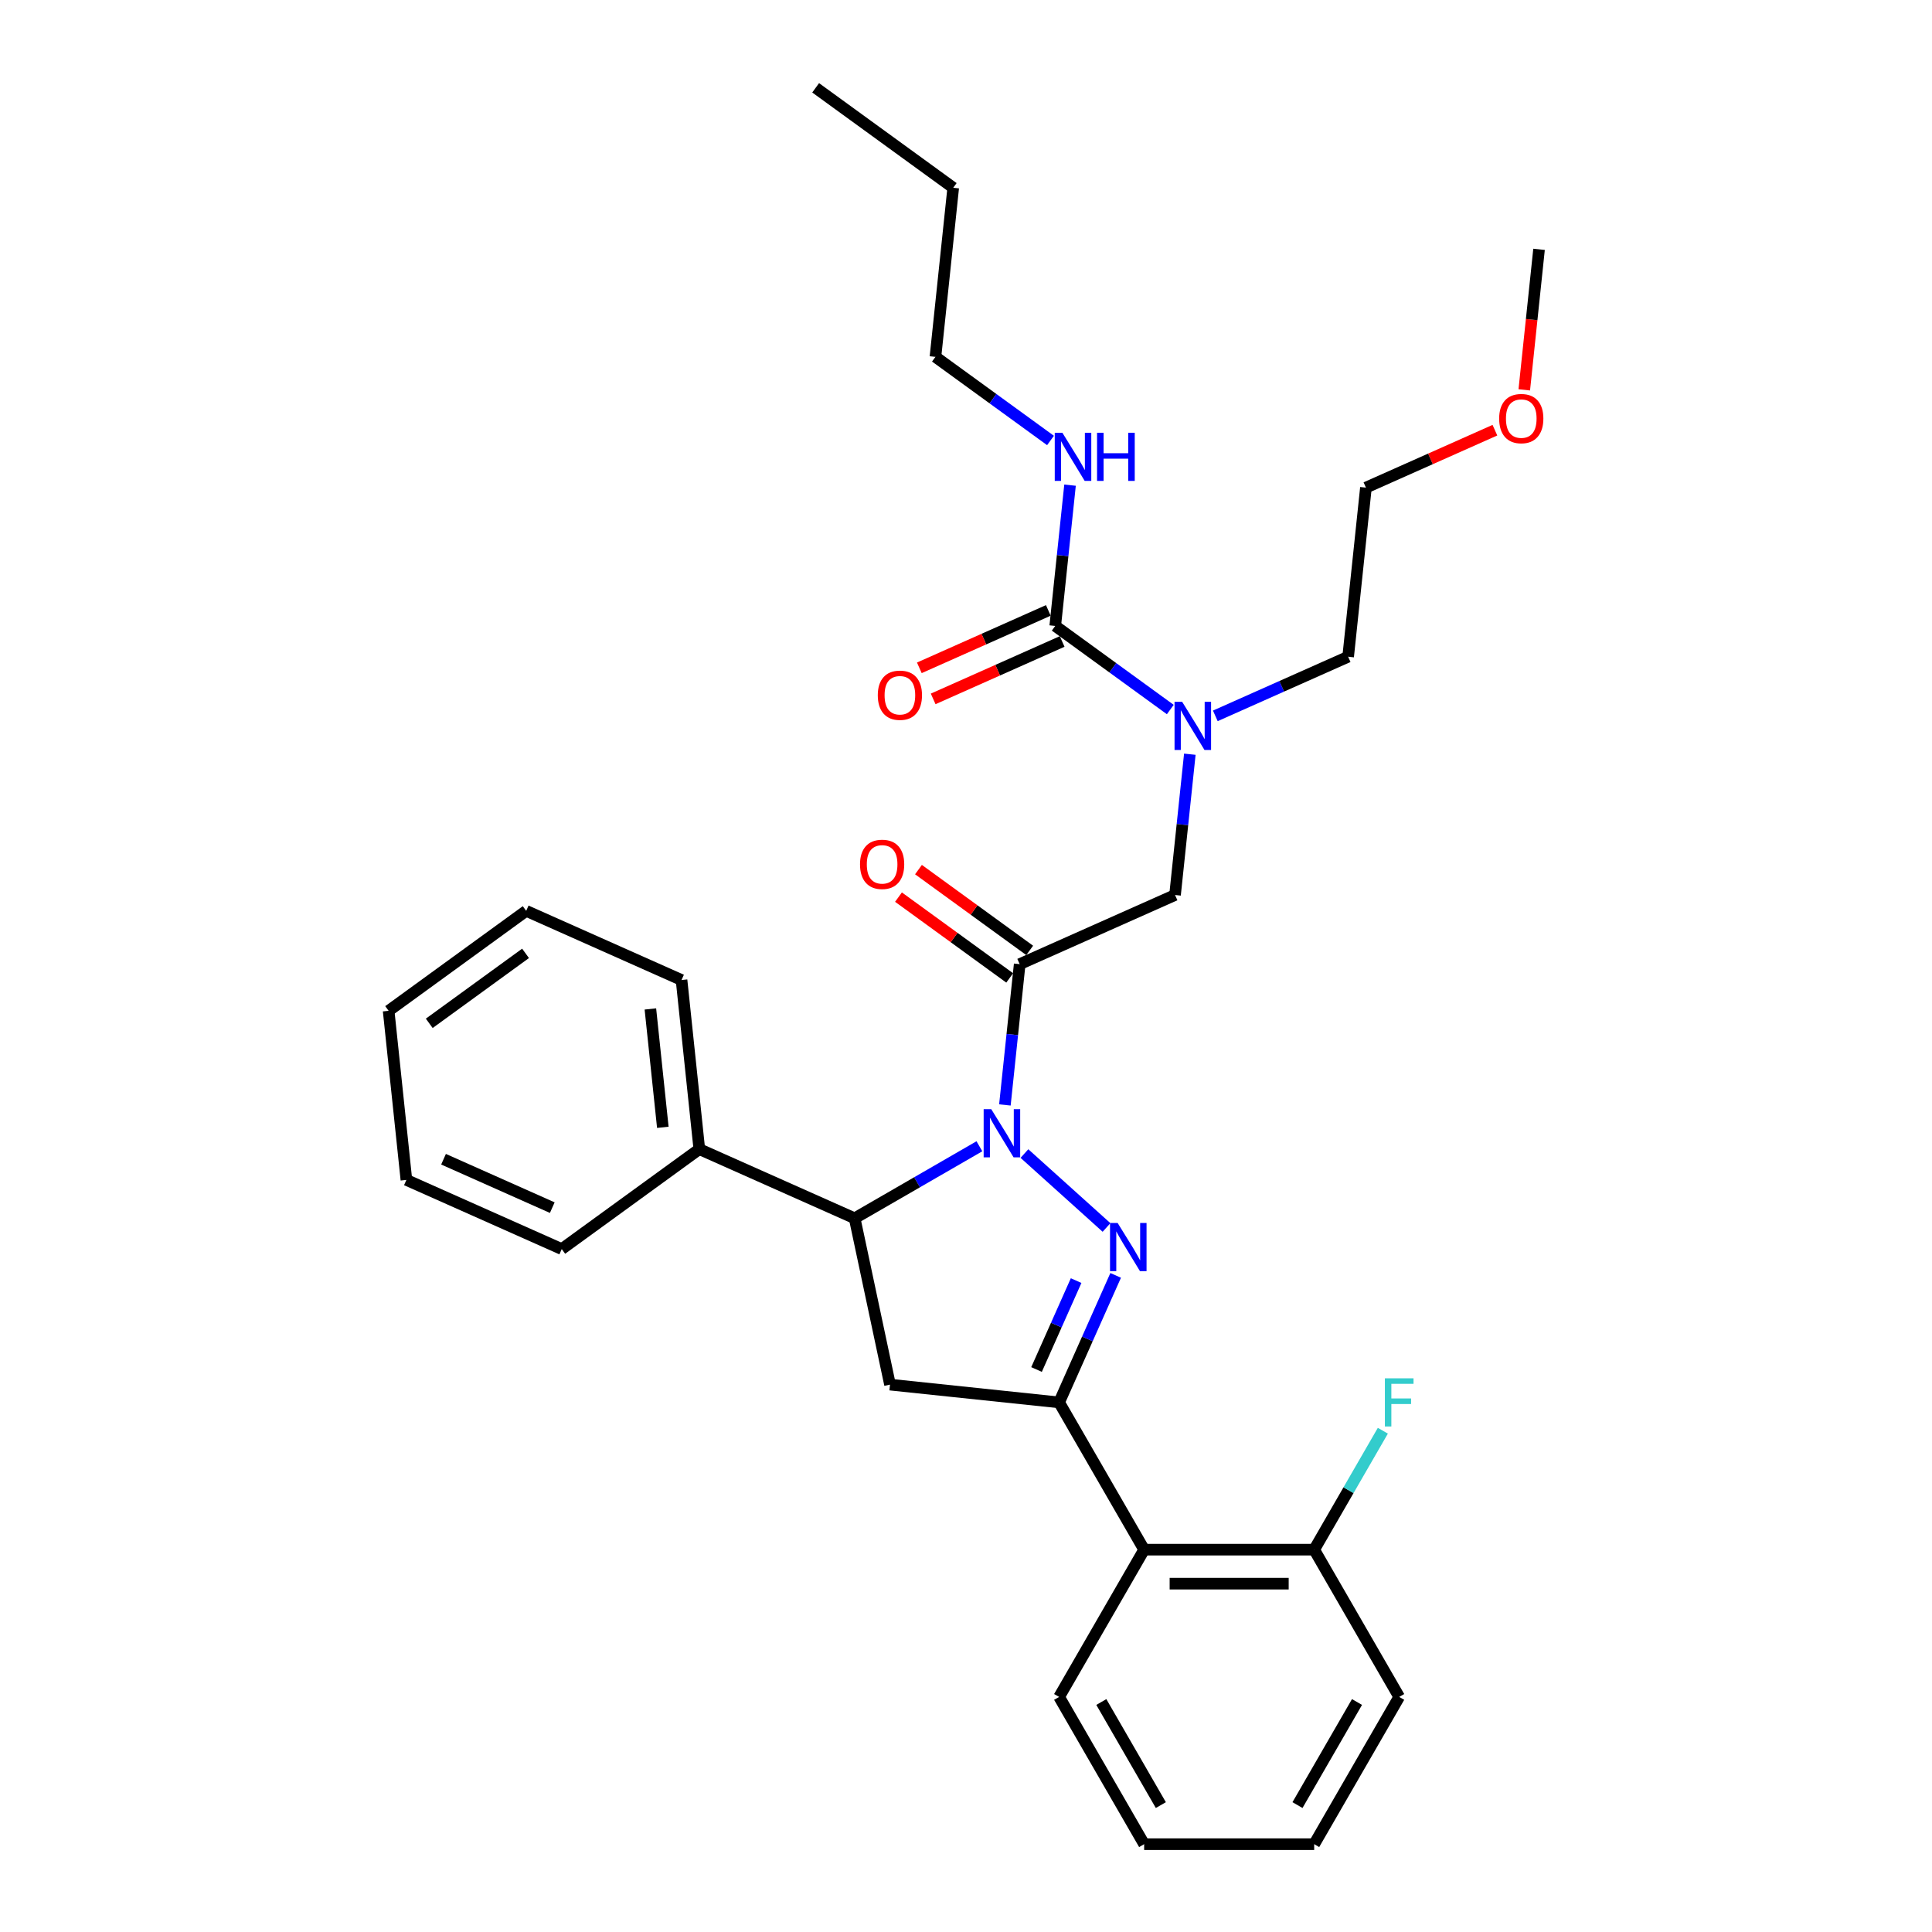 <?xml version='1.0' encoding='iso-8859-1'?>
<svg version='1.1' baseProfile='full'
              xmlns='http://www.w3.org/2000/svg'
                      xmlns:rdkit='http://www.rdkit.org/xml'
                      xmlns:xlink='http://www.w3.org/1999/xlink'
                  xml:space='preserve'
width='1000px' height='1000px' viewBox='0 0 1000 1000'>
<!-- END OF HEADER -->
<rect style='opacity:1.0;fill:#FFFFFF;stroke:none' width='1000' height='1000' x='0' y='0'> </rect>
<path class='bond-0' d='M 629.048,370.53 L 663.424,355.225' style='fill:none;fill-rule:evenodd;stroke:#0000FF;stroke-width:6px;stroke-linecap:butt;stroke-linejoin:miter;stroke-opacity:1' />
<path class='bond-0' d='M 663.424,355.225 L 697.8,339.92' style='fill:none;fill-rule:evenodd;stroke:#000000;stroke-width:6px;stroke-linecap:butt;stroke-linejoin:miter;stroke-opacity:1' />
<path class='bond-1' d='M 615.854,390.381 L 612.025,426.816' style='fill:none;fill-rule:evenodd;stroke:#0000FF;stroke-width:6px;stroke-linecap:butt;stroke-linejoin:miter;stroke-opacity:1' />
<path class='bond-1' d='M 612.025,426.816 L 608.195,463.25' style='fill:none;fill-rule:evenodd;stroke:#000000;stroke-width:6px;stroke-linecap:butt;stroke-linejoin:miter;stroke-opacity:1' />
<path class='bond-2' d='M 605.742,367.252 L 575.966,345.618' style='fill:none;fill-rule:evenodd;stroke:#0000FF;stroke-width:6px;stroke-linecap:butt;stroke-linejoin:miter;stroke-opacity:1' />
<path class='bond-2' d='M 575.966,345.618 L 546.19,323.985' style='fill:none;fill-rule:evenodd;stroke:#000000;stroke-width:6px;stroke-linecap:butt;stroke-linejoin:miter;stroke-opacity:1' />
<path class='bond-3' d='M 484.185,184.72 L 493.385,97.188' style='fill:none;fill-rule:evenodd;stroke:#000000;stroke-width:6px;stroke-linecap:butt;stroke-linejoin:miter;stroke-opacity:1' />
<path class='bond-4' d='M 484.185,184.72 L 513.961,206.353' style='fill:none;fill-rule:evenodd;stroke:#000000;stroke-width:6px;stroke-linecap:butt;stroke-linejoin:miter;stroke-opacity:1' />
<path class='bond-4' d='M 513.961,206.353 L 543.737,227.987' style='fill:none;fill-rule:evenodd;stroke:#0000FF;stroke-width:6px;stroke-linecap:butt;stroke-linejoin:miter;stroke-opacity:1' />
<path class='bond-5' d='M 532.964,491.928 L 504.182,471.017' style='fill:none;fill-rule:evenodd;stroke:#000000;stroke-width:6px;stroke-linecap:butt;stroke-linejoin:miter;stroke-opacity:1' />
<path class='bond-5' d='M 504.182,471.017 L 475.401,450.107' style='fill:none;fill-rule:evenodd;stroke:#FF0000;stroke-width:6px;stroke-linecap:butt;stroke-linejoin:miter;stroke-opacity:1' />
<path class='bond-5' d='M 522.617,506.169 L 493.836,485.258' style='fill:none;fill-rule:evenodd;stroke:#000000;stroke-width:6px;stroke-linecap:butt;stroke-linejoin:miter;stroke-opacity:1' />
<path class='bond-5' d='M 493.836,485.258 L 465.054,464.347' style='fill:none;fill-rule:evenodd;stroke:#FF0000;stroke-width:6px;stroke-linecap:butt;stroke-linejoin:miter;stroke-opacity:1' />
<path class='bond-6' d='M 527.79,499.049 L 608.195,463.25' style='fill:none;fill-rule:evenodd;stroke:#000000;stroke-width:6px;stroke-linecap:butt;stroke-linejoin:miter;stroke-opacity:1' />
<path class='bond-7' d='M 527.79,499.049 L 523.961,535.483' style='fill:none;fill-rule:evenodd;stroke:#000000;stroke-width:6px;stroke-linecap:butt;stroke-linejoin:miter;stroke-opacity:1' />
<path class='bond-7' d='M 523.961,535.483 L 520.131,571.917' style='fill:none;fill-rule:evenodd;stroke:#0000FF;stroke-width:6px;stroke-linecap:butt;stroke-linejoin:miter;stroke-opacity:1' />
<path class='bond-8' d='M 546.19,323.985 L 550.02,287.551' style='fill:none;fill-rule:evenodd;stroke:#000000;stroke-width:6px;stroke-linecap:butt;stroke-linejoin:miter;stroke-opacity:1' />
<path class='bond-8' d='M 550.02,287.551 L 553.849,251.116' style='fill:none;fill-rule:evenodd;stroke:#0000FF;stroke-width:6px;stroke-linecap:butt;stroke-linejoin:miter;stroke-opacity:1' />
<path class='bond-9' d='M 542.61,315.945 L 509.229,330.807' style='fill:none;fill-rule:evenodd;stroke:#000000;stroke-width:6px;stroke-linecap:butt;stroke-linejoin:miter;stroke-opacity:1' />
<path class='bond-9' d='M 509.229,330.807 L 475.848,345.669' style='fill:none;fill-rule:evenodd;stroke:#FF0000;stroke-width:6px;stroke-linecap:butt;stroke-linejoin:miter;stroke-opacity:1' />
<path class='bond-9' d='M 549.77,332.025 L 516.389,346.888' style='fill:none;fill-rule:evenodd;stroke:#000000;stroke-width:6px;stroke-linecap:butt;stroke-linejoin:miter;stroke-opacity:1' />
<path class='bond-9' d='M 516.389,346.888 L 483.007,361.75' style='fill:none;fill-rule:evenodd;stroke:#FF0000;stroke-width:6px;stroke-linecap:butt;stroke-linejoin:miter;stroke-opacity:1' />
<path class='bond-10' d='M 493.385,97.188 L 422.18,45.455' style='fill:none;fill-rule:evenodd;stroke:#000000;stroke-width:6px;stroke-linecap:butt;stroke-linejoin:miter;stroke-opacity:1' />
<path class='bond-11' d='M 773.763,222.663 L 740.381,237.526' style='fill:none;fill-rule:evenodd;stroke:#FF0000;stroke-width:6px;stroke-linecap:butt;stroke-linejoin:miter;stroke-opacity:1' />
<path class='bond-11' d='M 740.381,237.526 L 707,252.388' style='fill:none;fill-rule:evenodd;stroke:#000000;stroke-width:6px;stroke-linecap:butt;stroke-linejoin:miter;stroke-opacity:1' />
<path class='bond-12' d='M 788.961,201.785 L 792.783,165.421' style='fill:none;fill-rule:evenodd;stroke:#FF0000;stroke-width:6px;stroke-linecap:butt;stroke-linejoin:miter;stroke-opacity:1' />
<path class='bond-12' d='M 792.783,165.421 L 796.605,129.058' style='fill:none;fill-rule:evenodd;stroke:#000000;stroke-width:6px;stroke-linecap:butt;stroke-linejoin:miter;stroke-opacity:1' />
<path class='bond-13' d='M 697.8,339.92 L 707,252.388' style='fill:none;fill-rule:evenodd;stroke:#000000;stroke-width:6px;stroke-linecap:butt;stroke-linejoin:miter;stroke-opacity:1' />
<path class='bond-14' d='M 506.937,593.309 L 474.653,611.948' style='fill:none;fill-rule:evenodd;stroke:#0000FF;stroke-width:6px;stroke-linecap:butt;stroke-linejoin:miter;stroke-opacity:1' />
<path class='bond-14' d='M 474.653,611.948 L 442.368,630.588' style='fill:none;fill-rule:evenodd;stroke:#000000;stroke-width:6px;stroke-linecap:butt;stroke-linejoin:miter;stroke-opacity:1' />
<path class='bond-15' d='M 530.243,597.073 L 572.736,635.334' style='fill:none;fill-rule:evenodd;stroke:#0000FF;stroke-width:6px;stroke-linecap:butt;stroke-linejoin:miter;stroke-opacity:1' />
<path class='bond-16' d='M 548.199,725.878 L 592.206,802.101' style='fill:none;fill-rule:evenodd;stroke:#000000;stroke-width:6px;stroke-linecap:butt;stroke-linejoin:miter;stroke-opacity:1' />
<path class='bond-17' d='M 548.199,725.878 L 460.667,716.678' style='fill:none;fill-rule:evenodd;stroke:#000000;stroke-width:6px;stroke-linecap:butt;stroke-linejoin:miter;stroke-opacity:1' />
<path class='bond-18' d='M 548.199,725.878 L 562.834,693.007' style='fill:none;fill-rule:evenodd;stroke:#000000;stroke-width:6px;stroke-linecap:butt;stroke-linejoin:miter;stroke-opacity:1' />
<path class='bond-18' d='M 562.834,693.007 L 577.469,660.137' style='fill:none;fill-rule:evenodd;stroke:#0000FF;stroke-width:6px;stroke-linecap:butt;stroke-linejoin:miter;stroke-opacity:1' />
<path class='bond-18' d='M 536.509,708.857 L 546.753,685.848' style='fill:none;fill-rule:evenodd;stroke:#000000;stroke-width:6px;stroke-linecap:butt;stroke-linejoin:miter;stroke-opacity:1' />
<path class='bond-18' d='M 546.753,685.848 L 556.998,662.838' style='fill:none;fill-rule:evenodd;stroke:#0000FF;stroke-width:6px;stroke-linecap:butt;stroke-linejoin:miter;stroke-opacity:1' />
<path class='bond-19' d='M 460.667,716.678 L 442.368,630.588' style='fill:none;fill-rule:evenodd;stroke:#000000;stroke-width:6px;stroke-linecap:butt;stroke-linejoin:miter;stroke-opacity:1' />
<path class='bond-20' d='M 442.368,630.588 L 361.963,594.789' style='fill:none;fill-rule:evenodd;stroke:#000000;stroke-width:6px;stroke-linecap:butt;stroke-linejoin:miter;stroke-opacity:1' />
<path class='bond-21' d='M 724.227,878.323 L 680.22,954.545' style='fill:none;fill-rule:evenodd;stroke:#000000;stroke-width:6px;stroke-linecap:butt;stroke-linejoin:miter;stroke-opacity:1' />
<path class='bond-21' d='M 702.381,880.955 L 671.577,934.311' style='fill:none;fill-rule:evenodd;stroke:#000000;stroke-width:6px;stroke-linecap:butt;stroke-linejoin:miter;stroke-opacity:1' />
<path class='bond-22' d='M 724.227,878.323 L 680.22,802.101' style='fill:none;fill-rule:evenodd;stroke:#000000;stroke-width:6px;stroke-linecap:butt;stroke-linejoin:miter;stroke-opacity:1' />
<path class='bond-23' d='M 680.22,954.545 L 592.206,954.545' style='fill:none;fill-rule:evenodd;stroke:#000000;stroke-width:6px;stroke-linecap:butt;stroke-linejoin:miter;stroke-opacity:1' />
<path class='bond-24' d='M 361.963,594.789 L 352.763,507.257' style='fill:none;fill-rule:evenodd;stroke:#000000;stroke-width:6px;stroke-linecap:butt;stroke-linejoin:miter;stroke-opacity:1' />
<path class='bond-24' d='M 343.077,583.499 L 336.637,522.227' style='fill:none;fill-rule:evenodd;stroke:#000000;stroke-width:6px;stroke-linecap:butt;stroke-linejoin:miter;stroke-opacity:1' />
<path class='bond-25' d='M 361.963,594.789 L 290.758,646.522' style='fill:none;fill-rule:evenodd;stroke:#000000;stroke-width:6px;stroke-linecap:butt;stroke-linejoin:miter;stroke-opacity:1' />
<path class='bond-26' d='M 352.763,507.257 L 272.358,471.459' style='fill:none;fill-rule:evenodd;stroke:#000000;stroke-width:6px;stroke-linecap:butt;stroke-linejoin:miter;stroke-opacity:1' />
<path class='bond-27' d='M 290.758,646.522 L 210.353,610.724' style='fill:none;fill-rule:evenodd;stroke:#000000;stroke-width:6px;stroke-linecap:butt;stroke-linejoin:miter;stroke-opacity:1' />
<path class='bond-27' d='M 285.857,625.072 L 229.574,600.013' style='fill:none;fill-rule:evenodd;stroke:#000000;stroke-width:6px;stroke-linecap:butt;stroke-linejoin:miter;stroke-opacity:1' />
<path class='bond-28' d='M 272.358,471.459 L 201.154,523.192' style='fill:none;fill-rule:evenodd;stroke:#000000;stroke-width:6px;stroke-linecap:butt;stroke-linejoin:miter;stroke-opacity:1' />
<path class='bond-28' d='M 272.024,493.46 L 222.181,529.673' style='fill:none;fill-rule:evenodd;stroke:#000000;stroke-width:6px;stroke-linecap:butt;stroke-linejoin:miter;stroke-opacity:1' />
<path class='bond-29' d='M 210.353,610.724 L 201.154,523.192' style='fill:none;fill-rule:evenodd;stroke:#000000;stroke-width:6px;stroke-linecap:butt;stroke-linejoin:miter;stroke-opacity:1' />
<path class='bond-30' d='M 592.206,954.545 L 548.199,878.323' style='fill:none;fill-rule:evenodd;stroke:#000000;stroke-width:6px;stroke-linecap:butt;stroke-linejoin:miter;stroke-opacity:1' />
<path class='bond-30' d='M 600.849,934.311 L 570.044,880.955' style='fill:none;fill-rule:evenodd;stroke:#000000;stroke-width:6px;stroke-linecap:butt;stroke-linejoin:miter;stroke-opacity:1' />
<path class='bond-31' d='M 548.199,878.323 L 592.206,802.101' style='fill:none;fill-rule:evenodd;stroke:#000000;stroke-width:6px;stroke-linecap:butt;stroke-linejoin:miter;stroke-opacity:1' />
<path class='bond-32' d='M 592.206,802.101 L 680.22,802.101' style='fill:none;fill-rule:evenodd;stroke:#000000;stroke-width:6px;stroke-linecap:butt;stroke-linejoin:miter;stroke-opacity:1' />
<path class='bond-32' d='M 605.408,819.703 L 667.018,819.703' style='fill:none;fill-rule:evenodd;stroke:#000000;stroke-width:6px;stroke-linecap:butt;stroke-linejoin:miter;stroke-opacity:1' />
<path class='bond-33' d='M 680.22,802.101 L 697.991,771.321' style='fill:none;fill-rule:evenodd;stroke:#000000;stroke-width:6px;stroke-linecap:butt;stroke-linejoin:miter;stroke-opacity:1' />
<path class='bond-33' d='M 697.991,771.321 L 715.761,740.541' style='fill:none;fill-rule:evenodd;stroke:#33CCCC;stroke-width:6px;stroke-linecap:butt;stroke-linejoin:miter;stroke-opacity:1' />
<path  class='atom-0' d='M 611.885 363.256
L 620.053 376.458
Q 620.863 377.76, 622.165 380.119
Q 623.468 382.478, 623.538 382.619
L 623.538 363.256
L 626.848 363.256
L 626.848 388.181
L 623.433 388.181
L 614.667 373.747
Q 613.646 372.057, 612.554 370.121
Q 611.498 368.184, 611.181 367.586
L 611.181 388.181
L 607.942 388.181
L 607.942 363.256
L 611.885 363.256
' fill='#0000FF'/>
<path  class='atom-3' d='M 445.144 447.386
Q 445.144 441.401, 448.101 438.056
Q 451.058 434.712, 456.585 434.712
Q 462.113 434.712, 465.07 438.056
Q 468.027 441.401, 468.027 447.386
Q 468.027 453.441, 465.035 456.891
Q 462.042 460.306, 456.585 460.306
Q 451.093 460.306, 448.101 456.891
Q 445.144 453.476, 445.144 447.386
M 456.585 457.49
Q 460.388 457.49, 462.43 454.955
Q 464.507 452.385, 464.507 447.386
Q 464.507 442.492, 462.43 440.028
Q 460.388 437.528, 456.585 437.528
Q 452.783 437.528, 450.706 439.993
Q 448.664 442.457, 448.664 447.386
Q 448.664 452.42, 450.706 454.955
Q 452.783 457.49, 456.585 457.49
' fill='#FF0000'/>
<path  class='atom-6' d='M 549.881 223.99
L 558.048 237.192
Q 558.858 238.495, 560.161 240.854
Q 561.463 243.213, 561.534 243.353
L 561.534 223.99
L 564.843 223.99
L 564.843 248.916
L 561.428 248.916
L 552.662 234.482
Q 551.641 232.792, 550.549 230.855
Q 549.493 228.919, 549.176 228.321
L 549.176 248.916
L 545.938 248.916
L 545.938 223.99
L 549.881 223.99
' fill='#0000FF'/>
<path  class='atom-6' d='M 567.835 223.99
L 571.215 223.99
L 571.215 234.587
L 583.96 234.587
L 583.96 223.99
L 587.339 223.99
L 587.339 248.916
L 583.96 248.916
L 583.96 237.404
L 571.215 237.404
L 571.215 248.916
L 567.835 248.916
L 567.835 223.99
' fill='#0000FF'/>
<path  class='atom-7' d='M 454.344 359.854
Q 454.344 353.869, 457.301 350.524
Q 460.258 347.18, 465.785 347.18
Q 471.313 347.18, 474.27 350.524
Q 477.227 353.869, 477.227 359.854
Q 477.227 365.909, 474.235 369.359
Q 471.242 372.774, 465.785 372.774
Q 460.293 372.774, 457.301 369.359
Q 454.344 365.945, 454.344 359.854
M 465.785 369.958
Q 469.588 369.958, 471.63 367.423
Q 473.707 364.853, 473.707 359.854
Q 473.707 354.96, 471.63 352.496
Q 469.588 349.996, 465.785 349.996
Q 461.983 349.996, 459.906 352.461
Q 457.864 354.925, 457.864 359.854
Q 457.864 364.888, 459.906 367.423
Q 461.983 369.958, 465.785 369.958
' fill='#FF0000'/>
<path  class='atom-10' d='M 775.963 216.66
Q 775.963 210.675, 778.92 207.33
Q 781.877 203.986, 787.405 203.986
Q 792.932 203.986, 795.889 207.33
Q 798.846 210.675, 798.846 216.66
Q 798.846 222.715, 795.854 226.165
Q 792.862 229.58, 787.405 229.58
Q 781.913 229.58, 778.92 226.165
Q 775.963 222.75, 775.963 216.66
M 787.405 226.764
Q 791.207 226.764, 793.249 224.229
Q 795.326 221.659, 795.326 216.66
Q 795.326 211.766, 793.249 209.302
Q 791.207 206.802, 787.405 206.802
Q 783.602 206.802, 781.525 209.267
Q 779.483 211.731, 779.483 216.66
Q 779.483 221.694, 781.525 224.229
Q 783.602 226.764, 787.405 226.764
' fill='#FF0000'/>
<path  class='atom-12' d='M 513.081 574.118
L 521.248 587.32
Q 522.058 588.623, 523.361 590.981
Q 524.663 593.34, 524.734 593.481
L 524.734 574.118
L 528.043 574.118
L 528.043 599.043
L 524.628 599.043
L 515.862 584.609
Q 514.841 582.919, 513.75 580.983
Q 512.693 579.047, 512.377 578.448
L 512.377 599.043
L 509.138 599.043
L 509.138 574.118
L 513.081 574.118
' fill='#0000FF'/>
<path  class='atom-16' d='M 578.488 633.011
L 586.656 646.213
Q 587.465 647.515, 588.768 649.874
Q 590.07 652.233, 590.141 652.374
L 590.141 633.011
L 593.45 633.011
L 593.45 657.936
L 590.035 657.936
L 581.269 643.502
Q 580.248 641.812, 579.157 639.876
Q 578.101 637.939, 577.784 637.341
L 577.784 657.936
L 574.545 657.936
L 574.545 633.011
L 578.488 633.011
' fill='#0000FF'/>
<path  class='atom-29' d='M 716.816 713.416
L 731.638 713.416
L 731.638 716.267
L 720.161 716.267
L 720.161 723.836
L 730.37 723.836
L 730.37 726.723
L 720.161 726.723
L 720.161 738.341
L 716.816 738.341
L 716.816 713.416
' fill='#33CCCC'/>
</svg>
